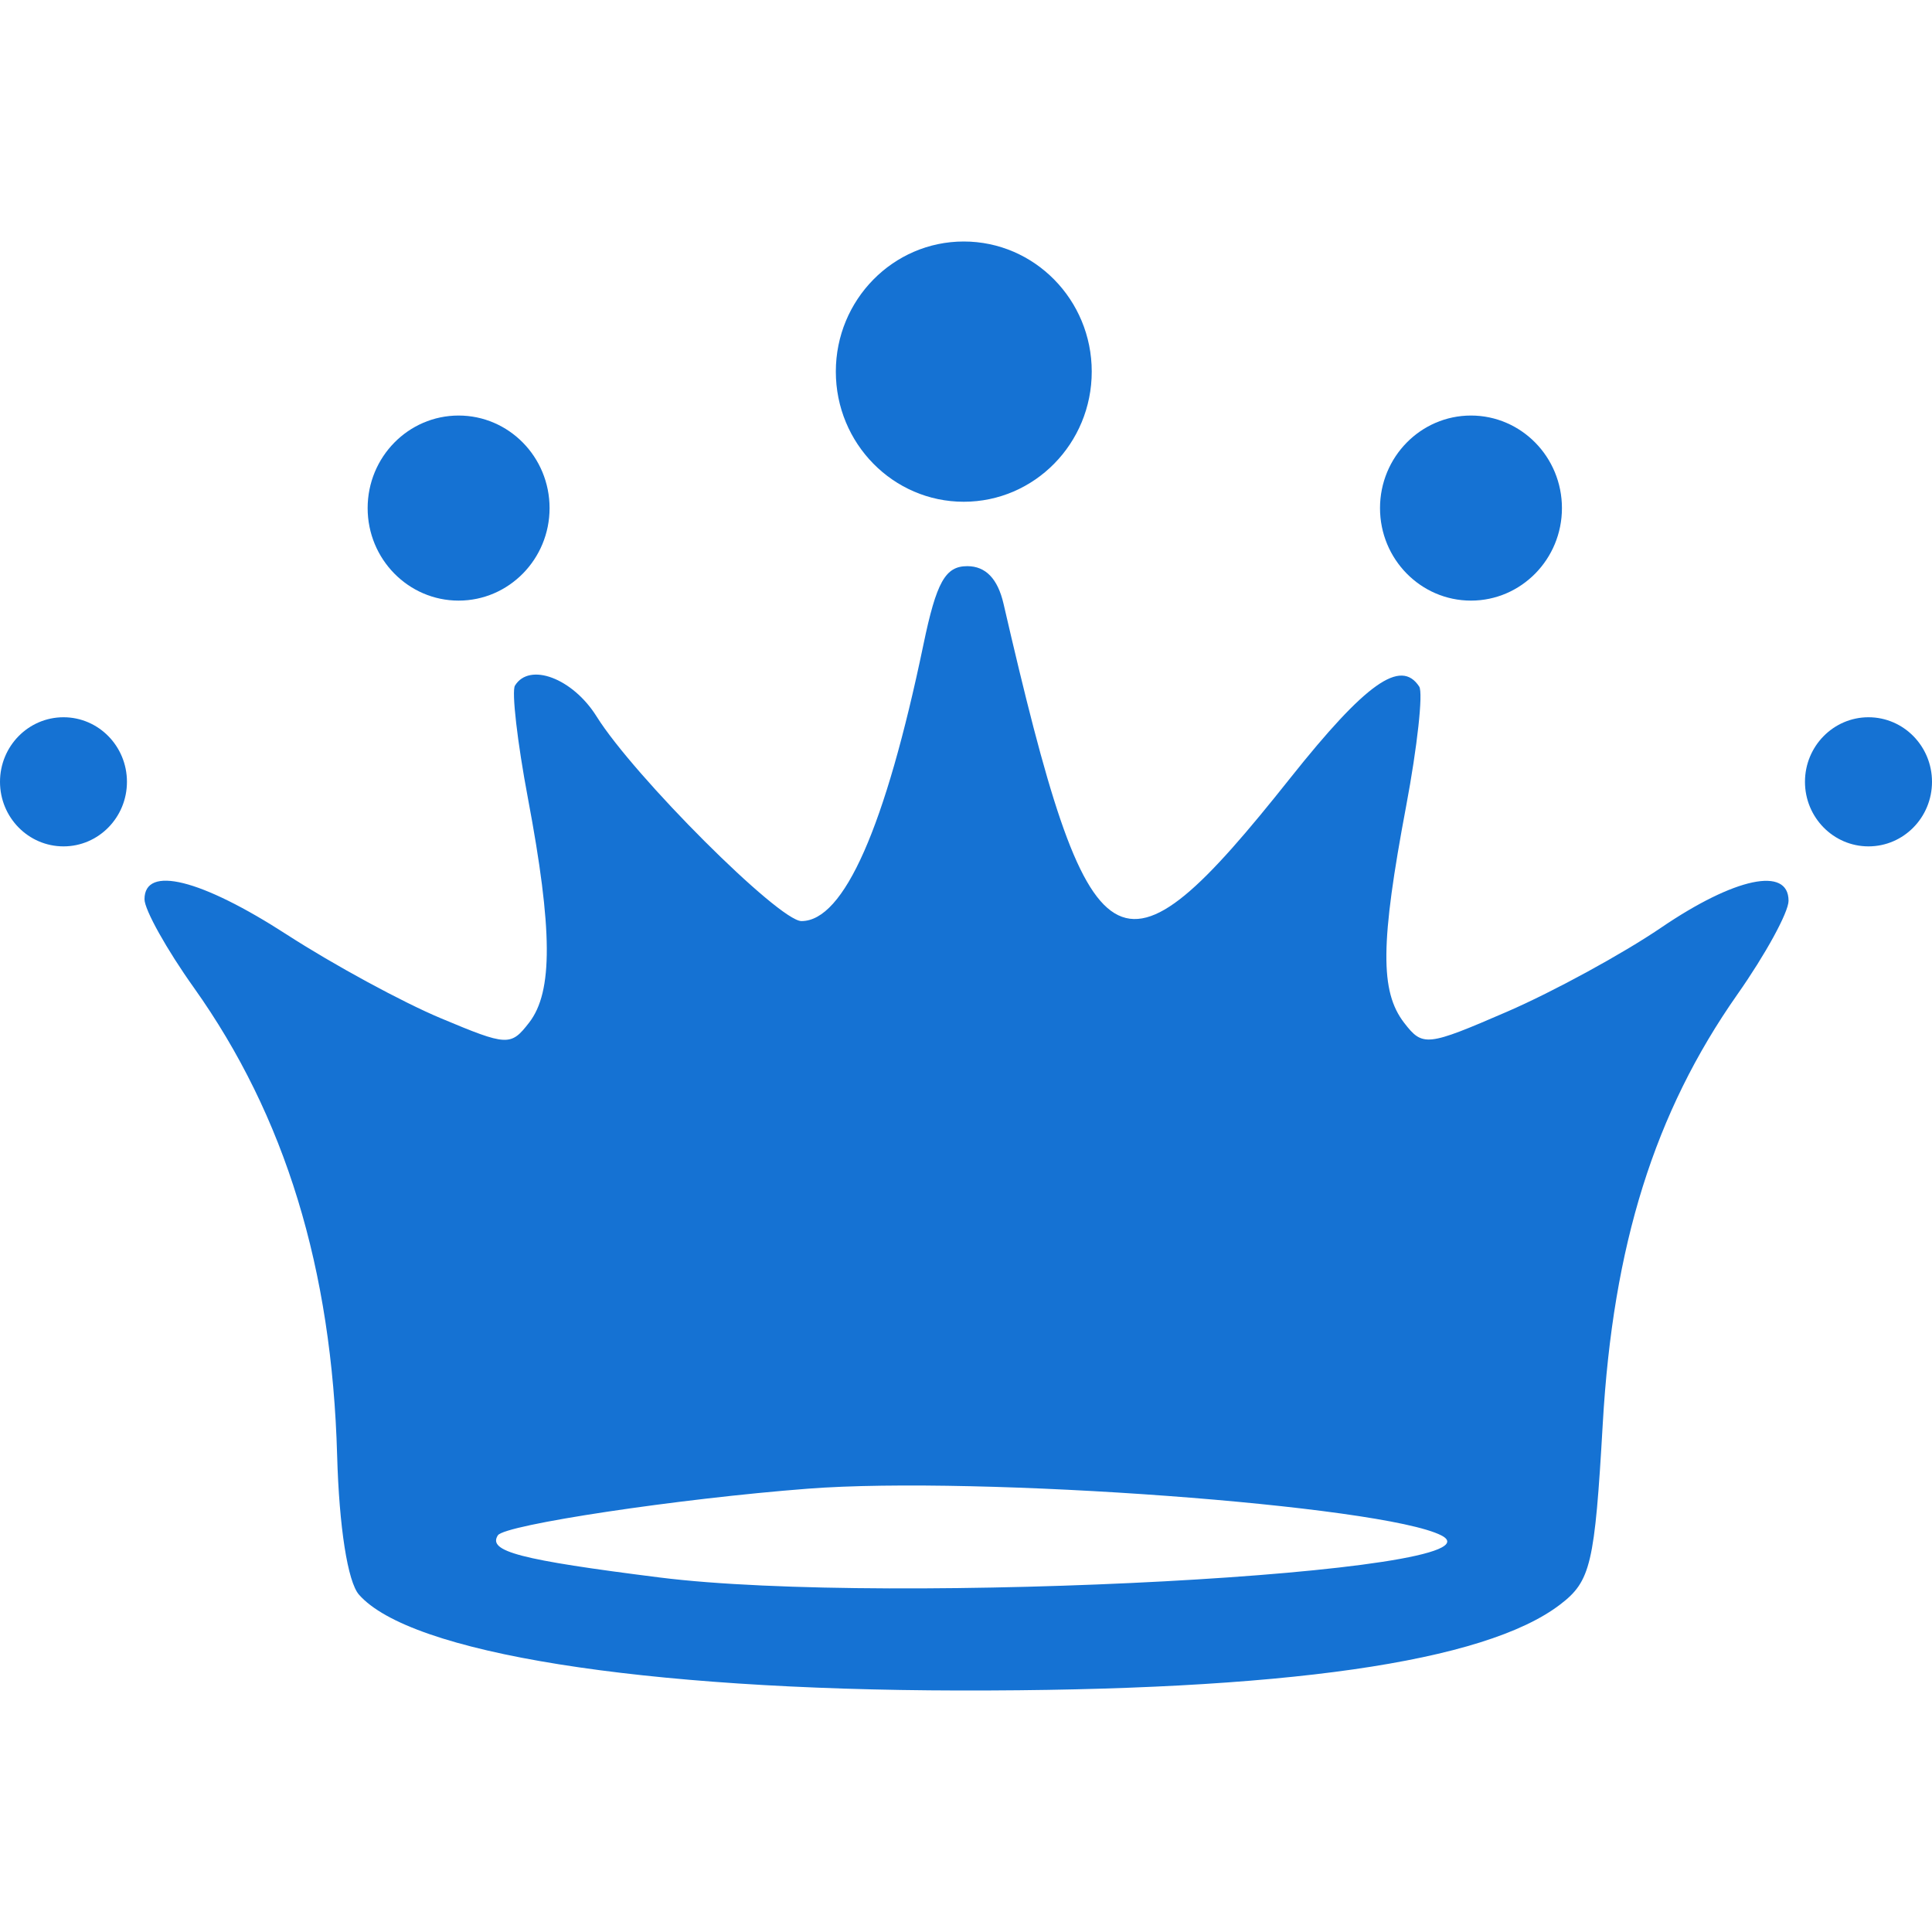 <svg width="24" height="24" viewBox="0 0 24 24" fill="none" xmlns="http://www.w3.org/2000/svg">
<path fill-rule="evenodd" clip-rule="evenodd" d="M11.471 8.008C10.998 10.278 10.484 11.442 9.956 11.442C9.676 11.442 7.875 9.643 7.411 8.9C7.115 8.426 6.577 8.223 6.397 8.517C6.354 8.587 6.426 9.216 6.558 9.916C6.866 11.55 6.87 12.319 6.574 12.702C6.345 12.998 6.303 12.996 5.476 12.649C5.002 12.451 4.142 11.984 3.565 11.611C2.495 10.919 1.795 10.745 1.795 11.171C1.795 11.301 2.071 11.796 2.409 12.27C3.543 13.865 4.123 15.76 4.188 18.08C4.213 18.971 4.319 19.649 4.459 19.809C5.097 20.536 7.962 20.993 11.917 21C15.953 21.007 18.444 20.65 19.382 19.931C19.761 19.641 19.81 19.431 19.91 17.688C20.037 15.467 20.553 13.821 21.581 12.355C21.932 11.856 22.218 11.332 22.218 11.19C22.218 10.76 21.551 10.9 20.633 11.525C20.155 11.85 19.295 12.319 18.723 12.567C17.725 12.999 17.674 13.005 17.443 12.706C17.142 12.316 17.147 11.717 17.468 10.012C17.607 9.273 17.68 8.605 17.63 8.529C17.401 8.178 16.967 8.485 16.03 9.663C13.88 12.368 13.542 12.163 12.466 7.499C12.394 7.189 12.244 7.033 12.016 7.033C11.743 7.033 11.633 7.229 11.471 8.008ZM10.036 18.493C8.431 18.616 6.27 18.941 6.185 19.072C6.054 19.272 6.458 19.377 8.194 19.596C11.052 19.956 18.817 19.538 17.904 19.073C17.171 18.7 12.156 18.33 10.036 18.493Z" fill="#1572D3"/>
<path d="M13.562 4.616C13.562 5.509 12.85 6.233 11.972 6.233C11.095 6.233 10.383 5.509 10.383 4.616C10.383 3.724 11.095 3 11.972 3C12.85 3 13.562 3.724 13.562 4.616Z" fill="#1572D3"/>
<path d="M6.827 6.312C6.827 6.946 6.321 7.461 5.697 7.461C5.073 7.461 4.567 6.946 4.567 6.312C4.567 5.677 5.073 5.162 5.697 5.162C6.321 5.162 6.827 5.677 6.827 6.312Z" fill="#1572D3"/>
<path d="M18.273 7.461C18.897 7.461 19.403 6.946 19.403 6.312C19.403 5.677 18.897 5.162 18.273 5.162C17.649 5.162 17.143 5.677 17.143 6.312C17.143 6.946 17.649 7.461 18.273 7.461Z" fill="#1572D3"/>
<path d="M24 9.712C24 10.155 23.647 10.514 23.211 10.514C22.776 10.514 22.422 10.155 22.422 9.712C22.422 9.269 22.776 8.91 23.211 8.91C23.647 8.91 24 9.269 24 9.712Z" fill="#1572D3"/>
<path d="M0.789 10.514C1.224 10.514 1.577 10.155 1.577 9.712C1.577 9.269 1.224 8.91 0.789 8.91C0.353 8.91 0 9.269 0 9.712C0 10.155 0.353 10.514 0.789 10.514Z" fill="#1572D3"/>
</svg>
